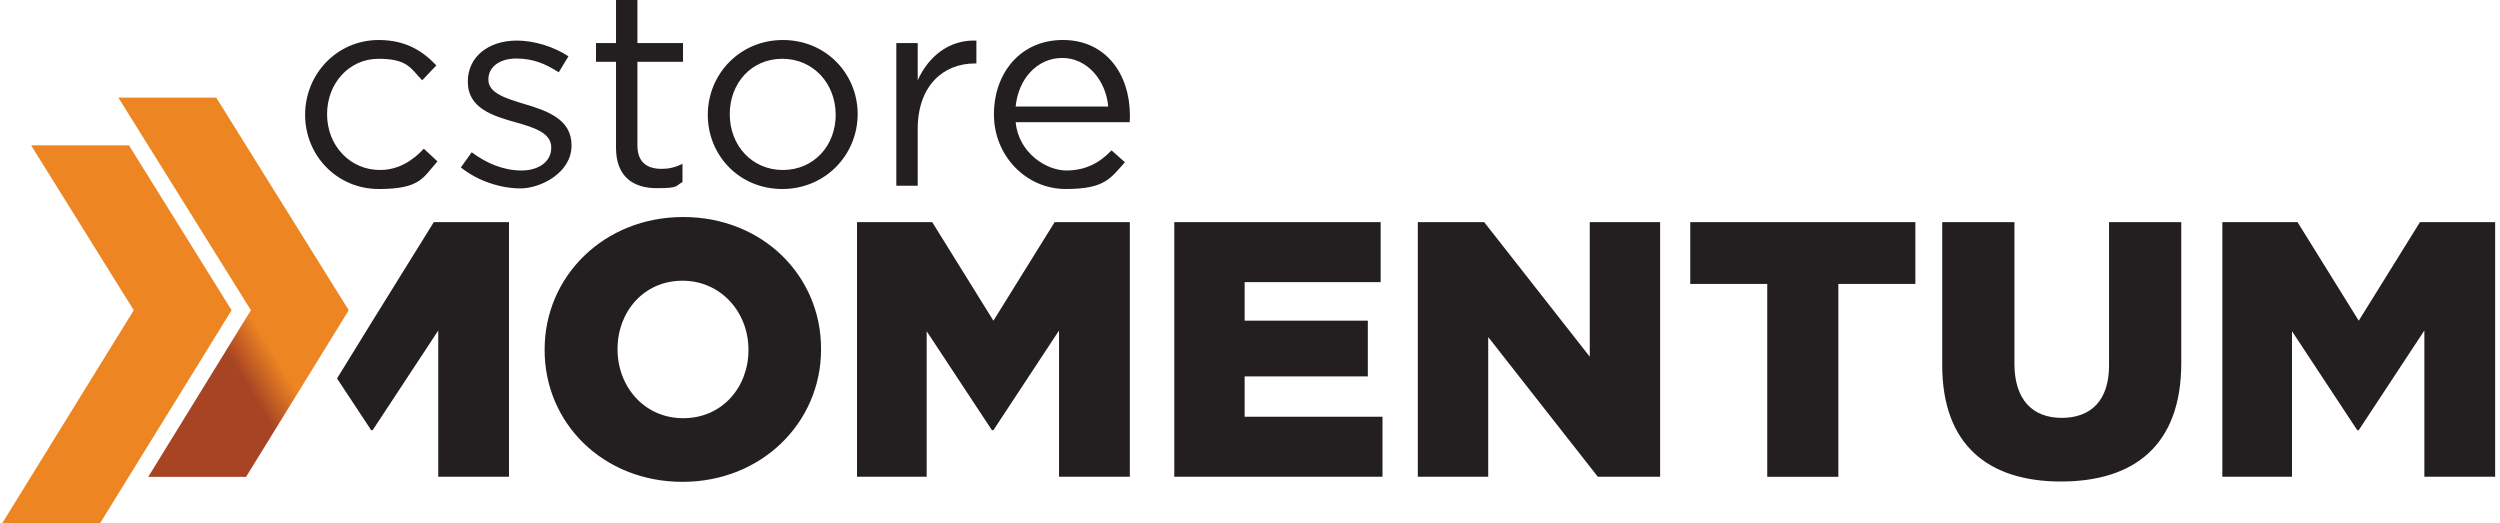 <?xml version="1.0" encoding="UTF-8"?> <svg xmlns="http://www.w3.org/2000/svg" xmlns:xlink="http://www.w3.org/1999/xlink" xmlns:i="http://ns.adobe.com/AdobeIllustrator/10.0/" id="Layer_1" version="1.1" viewBox="0 0 8398 1758.5"><defs><style> .st0 { fill: none; } .st1 { fill: #ed8523; } .st2 { fill: #231f20; } .st3 { fill: url(#linear-gradient); } .st4 { clip-path: url(#clippath); } </style><clipPath id="clippath"><polygon class="st0" points="498 1601.8 842.8 1042.1 397.6 327.8 726.3 327.8 1171.5 1042.1 826.7 1601.8 498 1601.8"></polygon></clipPath><linearGradient id="linear-gradient" x1="44" y1="5807.9" x2="67.3" y2="5807.9" gradientTransform="translate(168557.1 286343.6) rotate(-31) scale(57 -57)" gradientUnits="userSpaceOnUse"><stop offset="0" stop-color="#a74424"></stop><stop offset=".4" stop-color="#a74424"></stop><stop offset=".5" stop-color="#ed8523"></stop><stop offset="1" stop-color="#ed8523"></stop></linearGradient></defs><g class="st4"><polygon class="st3" points="-169.2 665.7 966.2 -11.2 1738.3 1263.8 602.9 1940.7 -169.2 665.7"></polygon></g><polygon class="st1" points="104.5 488.2 449.3 1042.1 6.9 1758.5 335.6 1758.5 778 1042.1 433.2 488.2 104.5 488.2"></polygon><path class="st2" d="M1472.1,1601.5h237.7v-855.4h-252.5l-205.6,331.2h0c0,0-119.5,194-119.5,194l114.7,173.8h4.9l220.4-334.8v491.2ZM2514.2,1176.3c0,123.4-87.4,228.5-219.2,228.5s-220.5-107.5-220.5-230.9v-2.4c0-123.4,87.4-228.5,218-228.5s221.7,107.5,221.7,231v2.4ZM2758.1,1173.8v-2.4c0-245.6-197-442.4-463.1-442.4s-465.5,199.2-465.5,444.8v2.4c0,245.6,197,442.4,463.1,442.4s465.5-199.2,465.5-444.8M3557.6,1601.5h237.7v-855.4h-252.5l-205.7,331.2-205.7-331.2h-252.5v855.4h234v-488.8l219.2,332.4h4.9l220.5-334.8v491.2ZM3944.6,1601.5h699.5v-201.6h-463.1v-135.6h413.8v-187h-413.8v-129.5h456.9v-201.6h-693.3v855.4ZM5367.3,1601.5h209.4v-855.4h-236.4v452.1l-354.7-452.1h-222.9v855.4h236.5v-469.3l368.2,469.3ZM6175.5,953.9h258.6v-207.7h-756.2v207.7h258.6v647.7h238.9v-647.7ZM7327.3,1220.3v-474.1h-242.6v481.5c0,119.8-62.8,176-158.9,176s-158.9-58.7-158.9-182.1v-475.4h-242.6v480.3c0,267.6,154,391,399,391s404-121,404-397.2M8381.7,1601.5v-855.4h-252.5l-205.7,331.2-205.7-331.2h-252.5v855.4h234v-488.8l219.2,332.4h4.9l220.5-334.8v491.2h237.7Z"></path><path class="st2" d="M3411.7,357.8c9.3-93.6,72.8-163.1,156.9-163.1s146.7,76,154.1,163.1h-311.1ZM3411.7,410.6h383c.9-8.3.9-15.8.9-22.3,0-140.9-82.2-254-225.1-254s-231.7,111.2-231.7,250.3,108.4,250.3,241,250.3,150.4-36.2,199-89.9l-44.8-39.9c-39.2,40.8-85.9,67.6-152.3,67.6s-159.7-58.4-170-162.2M3082.8,432.9c0-144.6,85.9-219.7,191.5-219.7h5.6v-76.9c-91.5-3.7-161.6,53.7-197.1,133.5v-125.1h-71.9v479.2h71.9v-190.9ZM2807.3,385.6c0,102.9-72.8,185.4-177.5,185.4s-178.4-83.4-178.4-187.2,71.9-186.3,176.5-186.3,179.3,83.4,179.3,188.2M2881.1,383.7c0-136.2-106.5-249.3-251.3-249.3s-252.2,114.9-252.2,251.2,105.6,249.3,250.3,249.3,253.1-114.9,253.1-251.2M2141.2,207.6h153.2v-63h-153.2V0h-71.9v144.6h-67.2v63h67.2v289.2c0,97.3,58.9,135.3,136.4,135.3s61.6-7.4,86.9-20.4v-61.2c-25.2,12-45.8,16.7-70.1,16.7-48.6,0-81.3-21.3-81.3-79.7V207.6ZM1919.9,489.4v-1.8c0-86.2-80.3-114.9-155.1-137.2-64.5-19.5-124.2-37.1-124.2-82.5v-1.8c0-39.9,36.4-69.5,93.4-69.5s98.1,17.6,142.9,46.3l32.7-53.8c-49.5-32.4-114.9-52.8-173.7-52.8-95.3,0-164.4,54.7-164.4,137.2v1.8c0,88.1,84.1,114,159.7,135.3,63.5,17.6,120.5,36.1,120.5,84.3v1.8c0,46.3-42,76-100,76s-114.9-22.2-167.2-61.2l-36.4,51c54.2,43.6,130.8,70.4,199.9,70.4s171.9-52.8,171.9-143.7M1469.6,542.2l-45.8-42.6c-38.3,40.8-85.9,71.4-147.6,71.4-100.9,0-177.5-82.5-177.5-187.2s74.7-186.3,172.8-186.3,108.3,32.4,146.7,72.3l47.6-50.1c-44.8-47.3-101.8-85.3-193.4-85.3-141.1,0-247.5,114.9-247.5,251.2s106.5,249.3,247.5,249.3,148.5-38.9,197.1-92.7"></path></svg> 